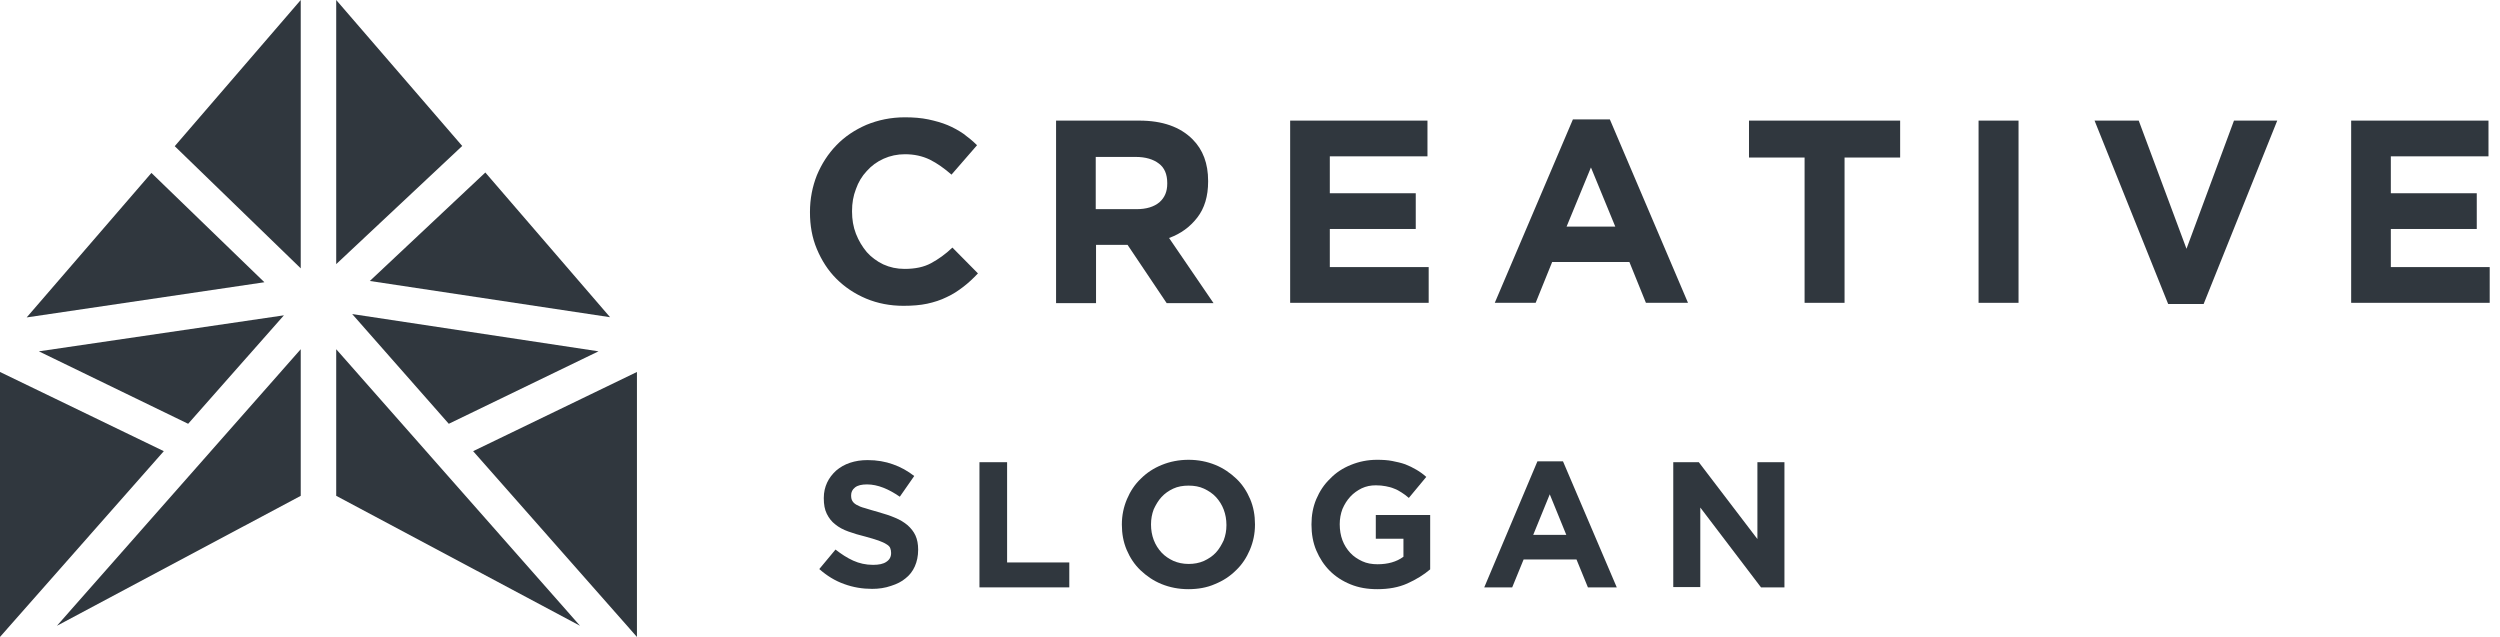 <svg width="157" height="40" viewBox="0 0 157 40" fill="none" xmlns="http://www.w3.org/2000/svg">
<path d="M56.735 19.205C55.905 19.205 55.112 19.054 54.395 18.753C53.678 18.451 53.055 18.036 52.527 17.509C51.998 16.981 51.602 16.359 51.3 15.642C50.998 14.926 50.866 14.153 50.866 13.343V13.305C50.866 12.494 51.017 11.722 51.3 11.005C51.602 10.289 51.998 9.667 52.527 9.12C53.055 8.573 53.678 8.159 54.414 7.838C55.15 7.537 55.942 7.367 56.829 7.367C57.358 7.367 57.848 7.405 58.301 7.499C58.735 7.593 59.15 7.706 59.509 7.857C59.867 8.008 60.207 8.196 60.509 8.404C60.811 8.63 61.094 8.856 61.358 9.12L59.754 10.967C59.301 10.572 58.848 10.251 58.395 10.025C57.924 9.799 57.414 9.686 56.829 9.686C56.358 9.686 55.905 9.78 55.489 9.968C55.074 10.157 54.735 10.402 54.433 10.741C54.131 11.062 53.904 11.439 53.753 11.872C53.584 12.306 53.508 12.758 53.508 13.248V13.286C53.508 13.776 53.584 14.248 53.753 14.681C53.923 15.115 54.15 15.492 54.433 15.831C54.716 16.151 55.074 16.415 55.471 16.604C55.886 16.792 56.32 16.887 56.81 16.887C57.471 16.887 58.018 16.773 58.471 16.528C58.924 16.283 59.377 15.963 59.811 15.548L61.415 17.169C61.113 17.49 60.811 17.773 60.49 18.017C60.169 18.263 59.83 18.489 59.452 18.659C59.075 18.847 58.66 18.979 58.226 19.073C57.792 19.167 57.282 19.205 56.735 19.205Z" fill="#30373E"/>
<path d="M66.321 7.574H71.548C73.001 7.574 74.115 7.97 74.888 8.743C75.549 9.403 75.87 10.27 75.87 11.363V11.401C75.87 12.325 75.643 13.079 75.19 13.663C74.737 14.248 74.153 14.681 73.417 14.945L76.209 19.035H73.266L70.812 15.379H68.831V19.035H66.321V7.574ZM71.379 13.135C72.001 13.135 72.473 12.985 72.813 12.702C73.152 12.4 73.303 12.023 73.303 11.533V11.495C73.303 10.949 73.133 10.534 72.775 10.27C72.435 10.006 71.945 9.855 71.322 9.855H68.812V13.135H71.379Z" fill="#30373E"/>
<path d="M81.022 7.574H89.645V9.818H83.512V12.136H88.909V14.38H83.512V16.773H89.721V19.017H81.022V7.574Z" fill="#30373E"/>
<path d="M98.778 7.499H101.099L106.006 19.017H103.364L102.326 16.453H97.476L96.439 19.017H93.872L98.778 7.499ZM101.439 14.229L99.911 10.515L98.382 14.229H101.439Z" fill="#30373E"/>
<path d="M113.328 9.893H109.837V7.574H119.329V9.893H115.838V19.017H113.328V9.893Z" fill="#30373E"/>
<path d="M124.254 7.574H126.764V19.017H124.254V7.574Z" fill="#30373E"/>
<path d="M131.538 7.574H134.312L137.312 15.624L140.294 7.574H143.011L138.388 19.092H136.161L131.538 7.574Z" fill="#30373E"/>
<path d="M147.653 7.574H156.277V9.818H150.144V12.136H155.541V14.38H150.144V16.773H156.353V19.017H147.653V7.574Z" fill="#30373E"/>
<path d="M54.772 36.981C54.169 36.981 53.584 36.887 53.017 36.679C52.432 36.472 51.923 36.152 51.451 35.737L52.47 34.512C52.829 34.794 53.206 35.039 53.584 35.209C53.961 35.379 54.376 35.473 54.829 35.473C55.188 35.473 55.471 35.416 55.659 35.285C55.867 35.153 55.961 34.964 55.961 34.738V34.719C55.961 34.606 55.942 34.512 55.905 34.417C55.867 34.323 55.791 34.248 55.659 34.172C55.546 34.097 55.376 34.022 55.169 33.946C54.961 33.871 54.697 33.795 54.357 33.701C53.961 33.607 53.602 33.494 53.282 33.381C52.961 33.267 52.678 33.117 52.451 32.928C52.225 32.758 52.055 32.532 51.923 32.268C51.791 32.005 51.734 31.684 51.734 31.288V31.269C51.734 30.911 51.81 30.591 51.942 30.308C52.074 30.025 52.263 29.78 52.508 29.554C52.753 29.347 53.036 29.177 53.376 29.064C53.716 28.951 54.074 28.894 54.489 28.894C55.074 28.894 55.603 28.988 56.074 29.158C56.565 29.328 56.999 29.573 57.414 29.893L56.508 31.194C56.15 30.949 55.81 30.76 55.471 30.628C55.131 30.496 54.791 30.421 54.452 30.421C54.112 30.421 53.867 30.478 53.697 30.61C53.527 30.741 53.451 30.911 53.451 31.1V31.119C53.451 31.25 53.47 31.364 53.527 31.458C53.584 31.552 53.659 31.628 53.791 31.703C53.923 31.778 54.093 31.854 54.319 31.91C54.546 31.986 54.829 32.061 55.15 32.155C55.546 32.268 55.905 32.382 56.206 32.513C56.527 32.645 56.773 32.796 56.999 32.985C57.207 33.173 57.377 33.381 57.49 33.626C57.603 33.871 57.66 34.172 57.66 34.512V34.53C57.66 34.926 57.584 35.266 57.452 35.567C57.32 35.869 57.112 36.133 56.867 36.321C56.622 36.529 56.32 36.679 55.961 36.792C55.584 36.924 55.188 36.981 54.772 36.981Z" fill="#30373E"/>
<path d="M61.51 29.026H63.246V35.322H67.152V36.887H61.51V29.026Z" fill="#30373E"/>
<path d="M74.624 37C74.02 37 73.454 36.887 72.944 36.679C72.434 36.472 72.001 36.17 71.623 35.812C71.246 35.454 70.963 35.021 70.755 34.531C70.547 34.04 70.453 33.513 70.453 32.947V32.928C70.453 32.363 70.566 31.835 70.774 31.345C70.981 30.855 71.265 30.421 71.642 30.063C72.019 29.686 72.453 29.403 72.963 29.196C73.472 28.988 74.038 28.875 74.642 28.875C75.246 28.875 75.812 28.988 76.322 29.196C76.831 29.403 77.265 29.705 77.643 30.063C78.02 30.421 78.303 30.855 78.511 31.345C78.718 31.835 78.813 32.363 78.813 32.928V32.947C78.813 33.513 78.7 34.04 78.492 34.531C78.284 35.021 78.001 35.454 77.624 35.812C77.246 36.189 76.812 36.472 76.303 36.679C75.793 36.906 75.227 37 74.624 37ZM74.642 35.416C74.982 35.416 75.303 35.36 75.605 35.228C75.888 35.096 76.152 34.926 76.36 34.7C76.567 34.474 76.718 34.21 76.85 33.927C76.963 33.626 77.02 33.324 77.02 32.985V32.966C77.02 32.627 76.963 32.306 76.85 32.005C76.737 31.703 76.567 31.439 76.36 31.213C76.152 30.987 75.888 30.817 75.605 30.685C75.322 30.553 75.001 30.497 74.642 30.497C74.284 30.497 73.963 30.553 73.68 30.685C73.397 30.817 73.152 30.987 72.944 31.213C72.736 31.439 72.585 31.703 72.453 31.986C72.34 32.287 72.284 32.589 72.284 32.928V32.947C72.284 33.286 72.34 33.607 72.453 33.908C72.567 34.21 72.736 34.474 72.944 34.7C73.152 34.926 73.416 35.096 73.699 35.228C73.963 35.341 74.284 35.416 74.642 35.416Z" fill="#30373E"/>
<path d="M86.494 37C85.871 37 85.324 36.906 84.814 36.698C84.305 36.491 83.871 36.208 83.512 35.85C83.154 35.492 82.871 35.058 82.663 34.568C82.456 34.078 82.361 33.531 82.361 32.947V32.928C82.361 32.363 82.456 31.835 82.663 31.345C82.871 30.855 83.154 30.421 83.531 30.063C83.89 29.686 84.324 29.403 84.833 29.196C85.343 28.988 85.89 28.875 86.475 28.875C86.834 28.875 87.154 28.894 87.438 28.951C87.721 29.007 87.985 29.064 88.249 29.158C88.494 29.252 88.721 29.366 88.947 29.497C89.174 29.629 89.381 29.78 89.57 29.95L88.475 31.269C88.324 31.137 88.173 31.024 88.022 30.93C87.871 30.836 87.721 30.742 87.551 30.685C87.381 30.61 87.211 30.572 87.022 30.534C86.834 30.497 86.626 30.478 86.4 30.478C86.079 30.478 85.796 30.534 85.513 30.666C85.249 30.798 85.003 30.968 84.796 31.194C84.588 31.42 84.437 31.665 84.305 31.967C84.192 32.268 84.135 32.589 84.135 32.909V32.928C84.135 33.286 84.192 33.626 84.305 33.927C84.418 34.229 84.588 34.493 84.796 34.719C85.003 34.945 85.267 35.115 85.55 35.247C85.834 35.379 86.154 35.435 86.513 35.435C87.154 35.435 87.702 35.285 88.136 34.964V33.833H86.4V32.344H89.815V35.756C89.419 36.095 88.928 36.397 88.381 36.642C87.834 36.887 87.211 37 86.494 37Z" fill="#30373E"/>
<path d="M96.551 28.97H98.155L101.533 36.887H99.721L99.004 35.134H95.683L94.966 36.887H93.211L96.551 28.97ZM98.363 33.588L97.325 31.043L96.287 33.588H98.363Z" fill="#30373E"/>
<path d="M105.081 29.026H106.685L110.365 33.852V29.026H112.063V36.887H110.591L106.779 31.873V36.868H105.081V29.026Z" fill="#30373E"/>
<path d="M17.83 19.802L11.816 26.614L2.44 22.064L17.83 19.802Z" fill="#30373E"/>
<path d="M28.184 26.614L22.117 19.722L37.587 22.063L28.184 26.614Z" fill="#30373E"/>
<path d="M40 23.36V40L29.713 28.333L40 23.36Z" fill="#30373E"/>
<path d="M30.479 10.833L38.313 19.921L23.225 17.645L30.479 10.833Z" fill="#30373E"/>
<path d="M1.675 19.934L9.509 10.86L16.604 17.725L1.675 19.934Z" fill="#30373E"/>
<path d="M0 40V23.36L10.287 28.333L0 40Z" fill="#30373E"/>
<path d="M18.886 16.852V0L10.973 9.18L18.886 16.852Z" fill="#30373E"/>
<path d="M21.114 0V16.587L29.027 9.167L21.114 0Z" fill="#30373E"/>
<path d="M21.114 21.931L36.426 39.299L21.114 31.138V21.931Z" fill="#30373E"/>
<path d="M18.886 31.138L3.574 39.299L18.886 21.931V31.138Z" fill="#30373E"/>
</svg>
